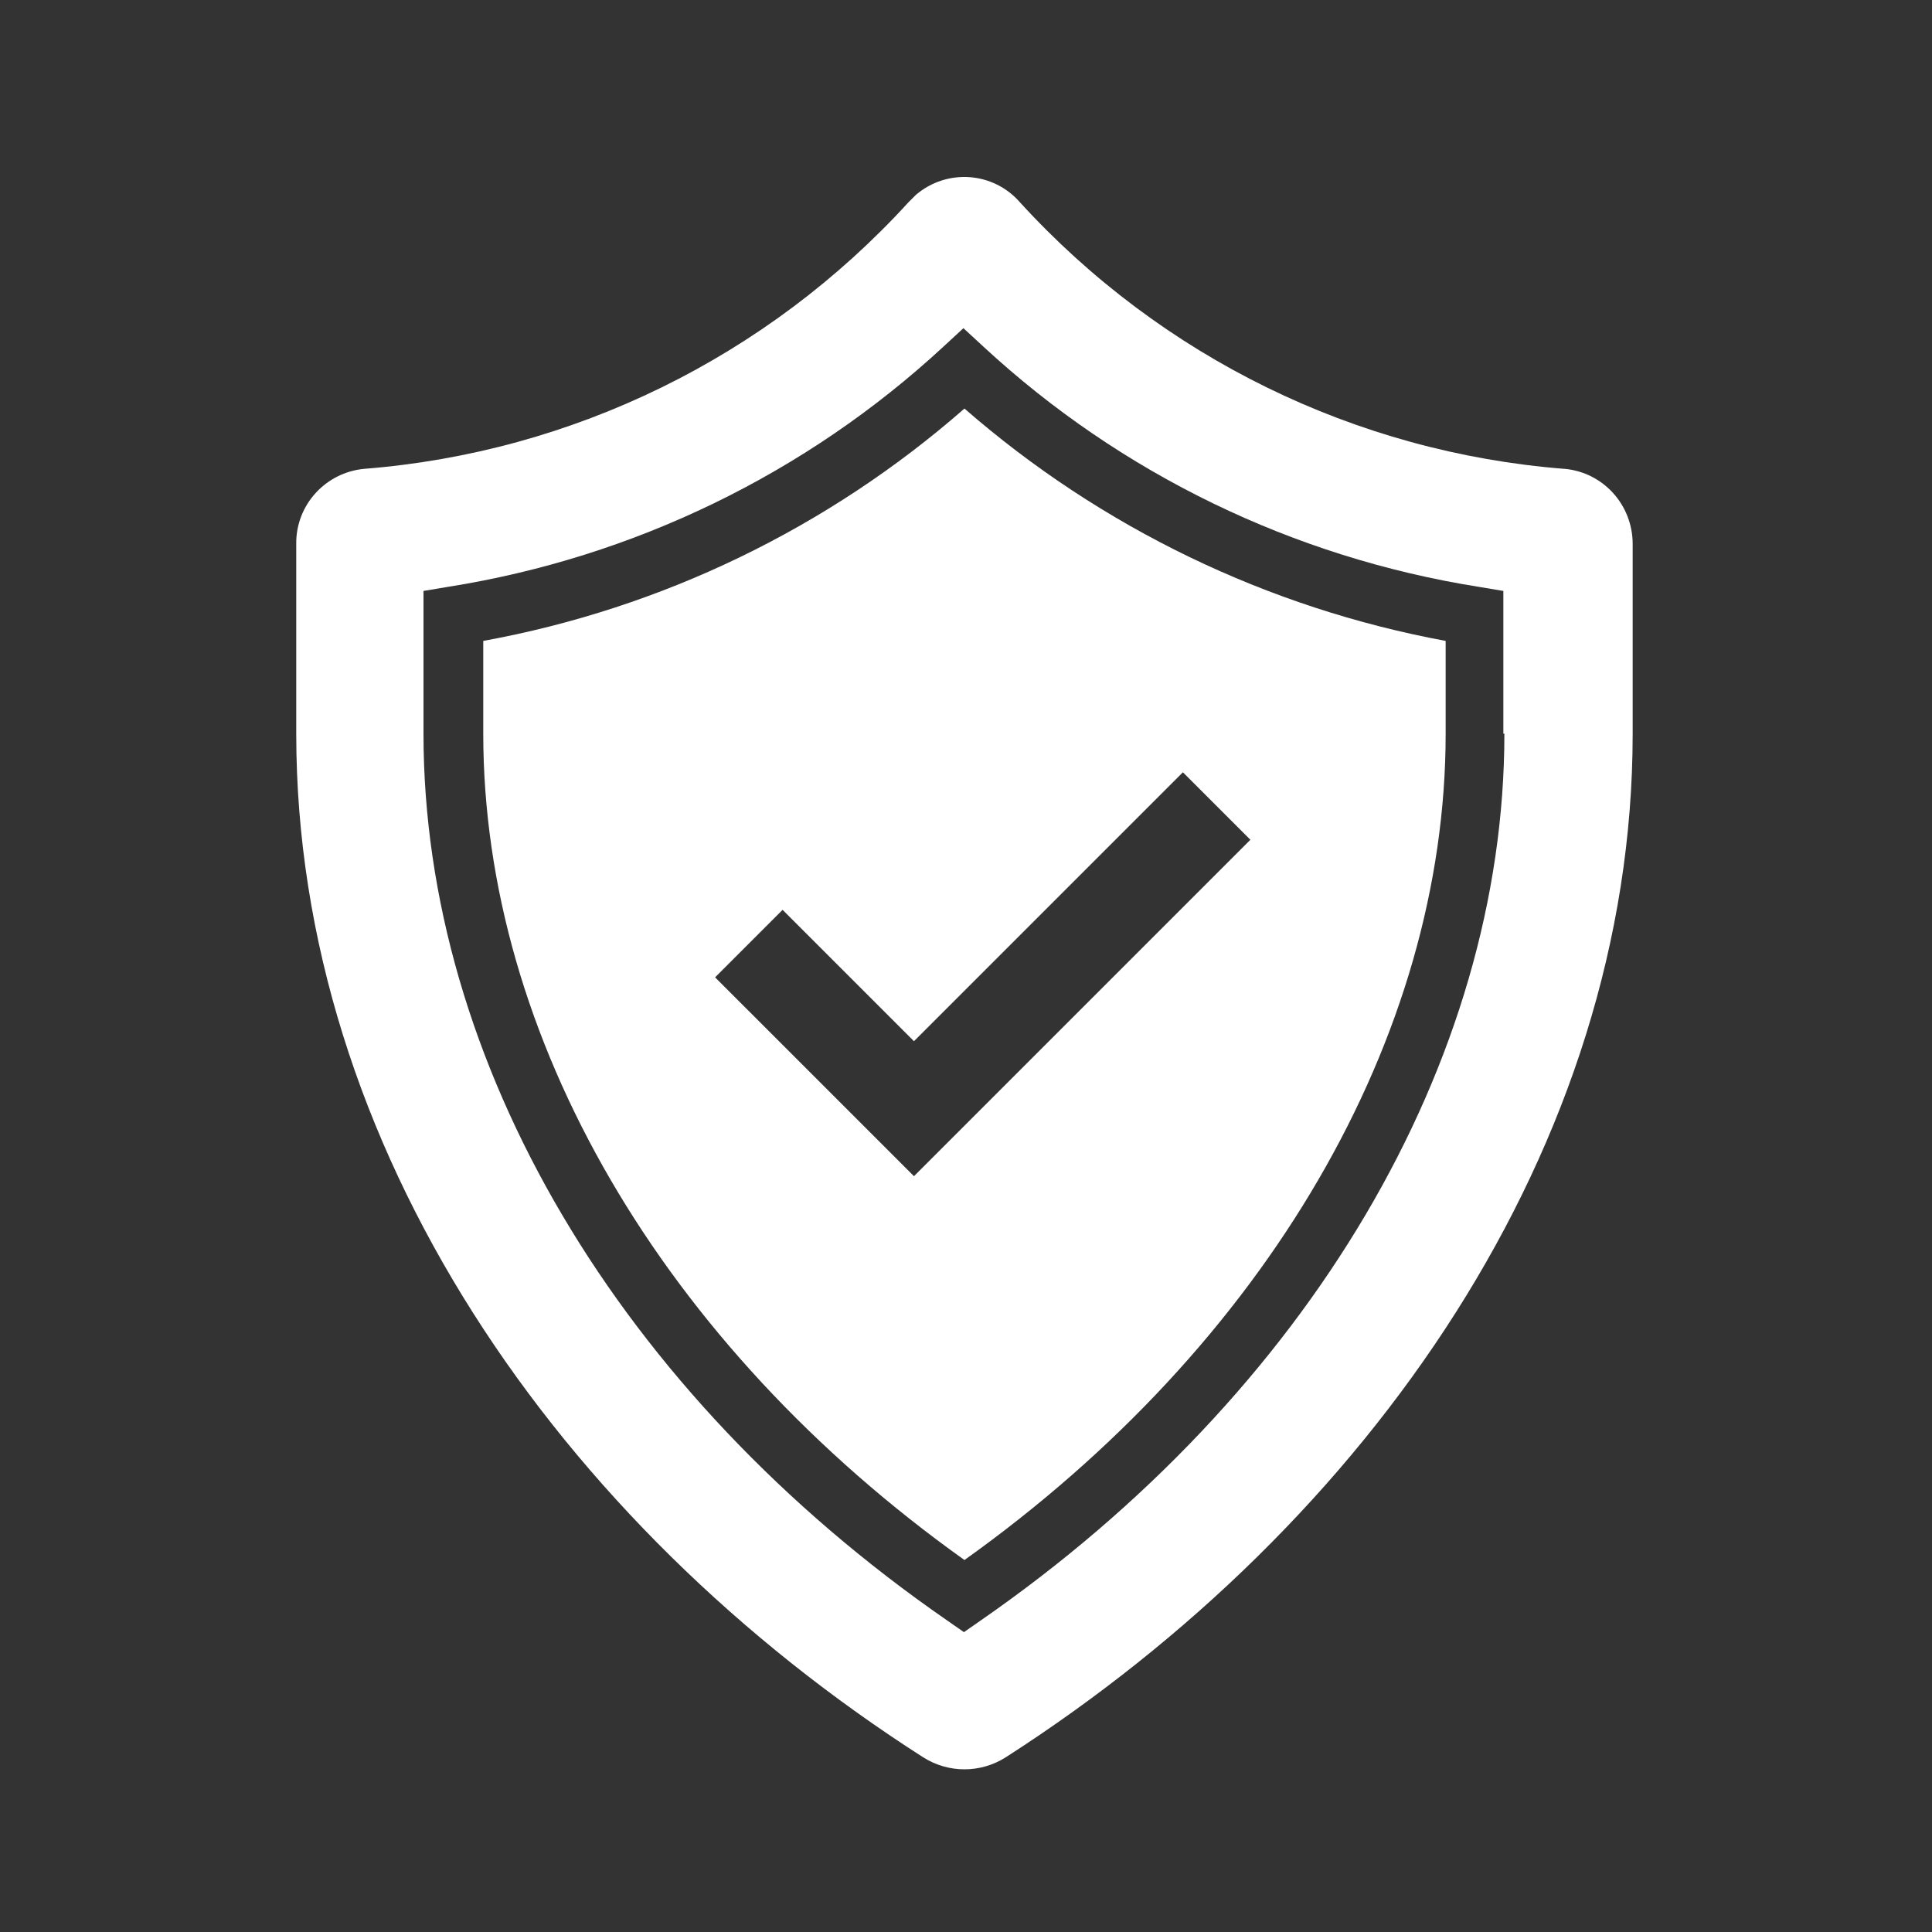 <svg width="75" height="75" viewBox="0 0 75 75" fill="none" xmlns="http://www.w3.org/2000/svg">
<rect x="0" y="0" width="75" height="75" fill="#333333" stroke="none"/>
<g clip-path="url(#clip0_3248_11173)">
<mask id="mask0_3248_11173" style="mask-type:luminance" maskUnits="userSpaceOnUse" x="0" y="0" width="75" height="75">
<path d="M0 74.16H74.16V0H0V74.16Z" fill="white"/>
</mask>
<g mask="url(#mask0_3248_11173)">
<path d="M60.72 18.2C52.62 17.56 45.08 13.86 39.6 7.86C38.56 6.66 36.76 6.54 35.56 7.56C35.46 7.66 35.36 7.76 35.26 7.86C29.78 13.86 22.24 17.56 14.14 18.2C12.64 18.34 11.48 19.6 11.5 21.12V28.48C11.5 44.5 21.68 59.16 35.84 68.22C36.82 68.84 38.06 68.84 39.04 68.22C53.18 59.14 63.38 44.5 63.38 28.48V21.12C63.38 19.6 62.24 18.34 60.74 18.2H60.72ZM58.4 28.48C58.4 41.22 50.8 54.08 38.08 62.9L37.42 63.36L36.76 62.9C24.04 54.1 16.44 41.24 16.44 28.48V22.94L17.4 22.78C24.58 21.64 31.28 18.4 36.62 13.46L37.4 12.74L38.18 13.46C43.52 18.4 50.22 21.64 57.4 22.78L58.36 22.94V28.48H58.4Z" fill="white"/>
<path d="M37.44 15.86C32.14 20.5 25.68 23.62 18.76 24.88V28.48C18.76 40.26 25.72 52.2 37.44 60.56C49.16 52.2 56.12 40.26 56.12 28.48V24.88C49.2 23.6 42.74 20.48 37.44 15.86ZM35.48 45.66L27.76 37.94L30.38 35.32L35.48 40.42L45.92 29.98L48.54 32.6L35.48 45.66Z" fill="white"/>
</g>
</g>
<defs>
<clipPath id="clip0_3248_11173">
<rect width="74.16" height="74.16" fill="white"/>
</clipPath>
</defs>
</svg>
